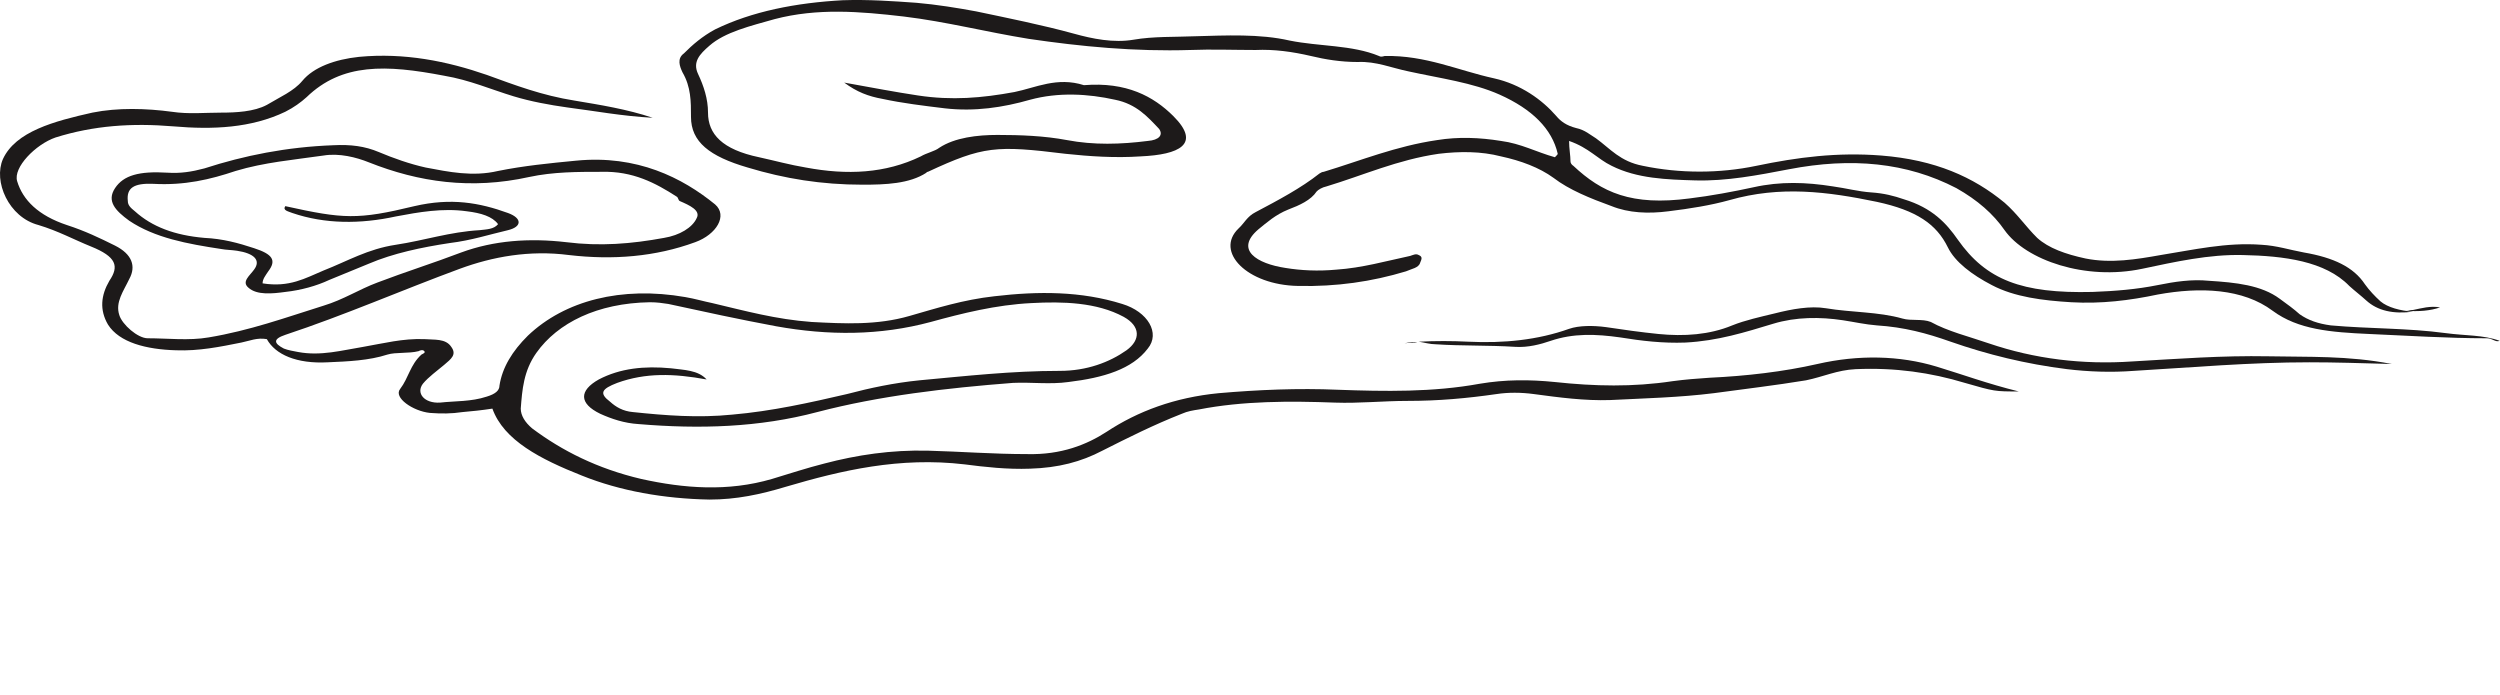 <?xml version="1.0" encoding="UTF-8"?> <svg xmlns="http://www.w3.org/2000/svg" viewBox="0 0 209.344 58.227" fill="none"><path d="M0.25 13.31C1.319 11.011 4.526 10.149 7.734 9.431C9.872 9 12.248 9.072 14.386 9.359C15.811 9.574 17.118 9.431 18.543 9.431C19.731 9.431 21.276 9.359 22.345 8.784C23.414 8.138 24.602 7.635 25.314 6.773C26.265 5.623 28.046 4.976 30.066 4.761C33.867 4.402 37.431 5.12 40.757 6.27C43.132 7.132 45.389 7.994 48.121 8.425C50.26 8.784 52.517 9.143 54.655 9.862C52.041 9.718 49.785 9.287 47.528 9C45.983 8.784 44.439 8.497 43.014 8.066C41.113 7.491 39.331 6.701 37.193 6.341C32.323 5.407 28.64 5.264 25.671 8.138C25.195 8.569 24.602 9 23.889 9.359C21.038 10.724 17.831 10.868 14.505 10.58C11.06 10.293 7.852 10.508 4.645 11.514C2.982 12.089 1.082 14.029 1.438 15.178C1.913 16.759 3.22 18.052 5.595 18.843C7.14 19.345 8.328 19.92 9.634 20.567C11.06 21.285 11.416 22.291 10.822 23.369C10.347 24.375 9.634 25.309 9.991 26.386C10.228 27.176 11.535 28.326 12.366 28.326C14.029 28.326 15.811 28.542 17.474 28.254C20.919 27.679 23.889 26.602 27.096 25.596C28.759 25.093 30.066 24.231 31.61 23.656C33.867 22.794 36.361 22.004 38.618 21.142C41.351 20.136 44.32 19.92 47.409 20.279C50.26 20.639 52.873 20.423 55.605 19.92C56.912 19.705 57.981 19.058 58.337 18.268C58.694 17.621 57.743 17.19 56.912 16.831C56.793 16.759 56.793 16.543 56.674 16.472C54.892 15.322 52.992 14.316 50.378 14.388C48.359 14.388 46.34 14.388 44.32 14.819C39.45 15.897 35.055 15.25 30.897 13.598C29.828 13.167 28.403 12.808 27.096 13.023C24.602 13.382 22.107 13.598 19.731 14.316C17.593 15.035 15.455 15.538 12.842 15.394C11.178 15.322 10.585 15.753 10.703 16.831C10.703 17.19 10.941 17.406 11.297 17.693C12.723 18.986 14.623 19.705 17.118 19.92C18.662 19.992 19.969 20.351 21.275 20.782C22.82 21.285 23.176 21.788 22.463 22.722C22.226 23.081 21.988 23.369 21.988 23.728C24.245 24.087 25.552 23.297 27.096 22.65C29.116 21.86 30.778 20.854 33.154 20.495C35.53 20.136 37.668 19.417 40.163 19.274C40.757 19.202 41.351 19.202 41.707 18.771C41.232 18.124 40.281 17.837 39.094 17.693C37.074 17.406 35.055 17.765 33.154 18.124C30.185 18.771 27.215 18.771 24.483 17.837C24.126 17.693 23.651 17.621 23.889 17.262C28.759 18.34 29.947 18.412 34.699 17.262C37.787 16.543 40.163 16.975 42.538 17.837C43.726 18.268 43.726 18.986 42.538 19.274C40.994 19.633 39.45 20.136 37.668 20.351C35.292 20.711 32.917 21.213 30.897 22.076C29.828 22.507 28.64 23.01 27.571 23.441C26.502 23.944 25.195 24.303 23.889 24.446C22.82 24.59 21.513 24.734 20.8 24.087C20.206 23.584 20.919 23.081 21.275 22.578C21.869 21.788 21.276 21.213 19.85 20.998C19.375 20.926 18.9 20.926 18.543 20.854C15.692 20.423 12.96 19.92 10.822 18.483C9.634 17.621 8.922 16.831 9.634 15.753C10.347 14.676 11.654 14.316 14.029 14.46C15.098 14.532 16.049 14.388 17.118 14.101C20.444 13.023 24.008 12.305 27.928 12.161C29.353 12.089 30.541 12.233 31.729 12.736C32.917 13.239 34.342 13.742 35.649 14.029C37.549 14.388 39.569 14.819 41.707 14.316C43.845 13.885 45.983 13.67 48.24 13.454C53.348 12.951 57.149 14.891 59.882 17.118C60.951 18.052 60 19.633 58.218 20.279C54.892 21.501 51.329 21.788 47.646 21.357C44.32 20.926 41.232 21.501 38.5 22.507C33.629 24.303 28.878 26.386 23.889 28.039C22.82 28.398 22.938 28.757 23.77 29.188C24.126 29.332 24.602 29.404 24.958 29.475C26.859 29.835 28.64 29.332 30.422 29.044C32.085 28.757 33.748 28.326 35.53 28.398C36.361 28.47 37.312 28.326 37.787 29.044C38.262 29.691 37.787 30.05 37.193 30.553C36.599 31.056 35.886 31.559 35.411 32.134C34.817 32.924 35.53 33.786 36.837 33.714C38.143 33.571 39.45 33.643 40.757 33.212C41.469 32.996 41.826 32.709 41.826 32.278C42.063 30.769 42.895 29.404 44.201 28.11C47.29 25.165 52.041 23.944 57.387 24.877C58.218 25.021 58.931 25.237 59.644 25.38C62.376 26.027 64.989 26.745 67.959 26.961C70.691 27.105 73.423 27.248 76.155 26.458C78.412 25.811 80.669 25.093 83.283 24.806C86.965 24.375 90.529 24.375 93.974 25.452C96.112 26.099 97.181 27.895 96.112 29.188C94.805 30.913 92.429 31.631 89.46 31.99C87.915 32.206 86.371 31.99 84.827 32.062C79.244 32.493 73.661 33.14 68.434 34.505C63.564 35.798 58.575 35.942 53.467 35.511C52.279 35.439 51.21 35.079 50.26 34.648C48.478 33.786 48.478 32.709 50.141 31.775C51.923 30.841 53.942 30.625 56.199 30.841C57.268 30.984 58.456 30.984 59.169 31.775C56.437 31.272 54.061 31.2 51.685 32.062C50.378 32.565 50.141 32.924 51.091 33.643C51.566 34.074 52.16 34.433 52.992 34.505C55.724 34.792 58.456 35.008 61.307 34.72C64.633 34.433 67.84 33.714 70.929 32.996C72.829 32.493 74.849 32.062 76.987 31.847C80.907 31.487 84.708 31.056 88.747 31.056C91.004 31.056 92.904 30.338 94.33 29.332C95.518 28.47 95.518 27.32 94.092 26.53C91.835 25.309 88.985 25.237 86.371 25.38C83.402 25.524 80.551 26.243 77.937 26.961C73.661 28.11 69.384 28.11 64.989 27.32C61.901 26.745 58.931 26.099 55.961 25.452C55.486 25.38 55.011 25.309 54.417 25.309C50.022 25.38 46.696 27.033 44.914 29.547C43.845 31.056 43.726 32.637 43.607 34.217C43.607 34.792 43.964 35.367 44.558 35.87C47.052 37.738 50.022 39.246 53.704 40.109C57.268 40.899 60.951 41.186 64.633 40.109C66.058 39.678 67.603 39.175 69.028 38.815C71.76 38.097 74.611 37.666 77.7 37.738C80.432 37.81 83.164 38.025 86.015 38.025C88.866 38.097 91.004 37.235 92.667 36.157C95.28 34.433 98.369 33.283 102.051 32.924C105.377 32.637 108.703 32.493 112.029 32.637C115.949 32.78 119.988 32.852 123.908 32.134C126.046 31.775 128.066 31.775 130.204 31.99C133.53 32.349 136.737 32.421 140.063 31.918C141.132 31.775 142.083 31.703 143.152 31.631C146.24 31.487 149.329 31.128 152.18 30.481C155.625 29.691 159.069 29.763 162.158 30.697C164.296 31.344 166.434 32.134 169.047 32.78C167.028 32.78 167.028 32.78 164.533 32.062C161.683 31.2 158.713 30.769 155.387 30.913C153.843 30.984 152.655 31.559 151.229 31.847C148.616 32.278 146.121 32.565 143.508 32.924C140.657 33.283 137.688 33.355 134.837 33.499C132.698 33.571 130.56 33.283 128.422 32.996C127.353 32.852 126.284 32.852 125.334 32.996C122.839 33.355 120.463 33.571 117.85 33.571C115.83 33.571 113.811 33.786 111.792 33.714C107.99 33.571 104.071 33.571 100.388 34.289C99.913 34.361 99.438 34.433 98.963 34.648C96.587 35.582 94.449 36.66 92.31 37.738C90.529 38.672 88.628 39.175 86.252 39.246C84.352 39.318 82.451 39.103 80.788 38.887C75.324 38.241 70.454 39.39 65.821 40.755C63.683 41.402 61.663 41.833 59.406 41.833C55.605 41.761 51.923 41.114 48.715 39.821C45.271 38.456 42.182 36.876 41.232 34.217C40.281 34.361 39.569 34.433 38.737 34.505C37.787 34.648 36.956 34.648 36.005 34.577C34.58 34.433 32.917 33.283 33.511 32.565C34.223 31.631 34.342 30.553 35.292 29.691C35.411 29.619 35.649 29.547 35.53 29.404C35.411 29.26 35.174 29.332 35.055 29.404C34.223 29.619 33.154 29.475 32.442 29.691C30.897 30.194 29.116 30.266 27.452 30.338C24.839 30.481 23.057 29.691 22.345 28.398C21.513 28.254 20.919 28.542 20.206 28.685C18.425 29.044 16.643 29.404 14.742 29.332C12.248 29.26 9.991 28.685 9.04 27.176C8.328 25.955 8.446 24.734 9.159 23.512C9.991 22.291 9.753 21.501 7.615 20.639C6.189 20.064 4.883 19.345 3.22 18.843C0.725 18.196 -0.582 15.178 0.25 13.31Z" fill="#1D1A1A"></path><path d="M190.311 26.027C187.815 24.159 184.251 24.015 180.688 24.662C178.313 25.165 175.937 25.452 173.442 25.309C171.067 25.165 168.691 24.877 166.79 23.872C165.127 23.01 163.702 21.932 163.108 20.711C162.157 18.771 160.494 17.621 157.168 16.903C153.011 16.041 149.091 15.538 144.814 16.759C143.27 17.19 141.488 17.477 139.707 17.693C138.044 17.909 136.38 17.837 134.955 17.262C133.173 16.615 131.391 15.897 130.085 14.891C128.897 14.029 127.353 13.454 125.69 13.095C124.026 12.664 122.245 12.664 120.463 12.879C117.018 13.382 114.167 14.675 111.079 15.609C110.722 15.681 110.366 15.897 110.247 16.041C109.772 16.759 108.822 17.19 107.871 17.549C106.802 17.98 106.09 18.627 105.377 19.202C103.357 20.926 105.258 22.076 107.634 22.435C108.941 22.65 110.366 22.722 111.91 22.578C114.048 22.435 116.068 21.86 118.087 21.429C118.325 21.357 118.562 21.213 118.8 21.357C119.156 21.501 119.037 21.716 118.919 22.004C118.8 22.435 118.206 22.507 117.731 22.722C114.88 23.584 111.91 24.015 108.703 23.944C104.427 23.872 101.695 21.07 103.714 19.13C104.189 18.699 104.427 18.124 105.139 17.765C107.04 16.759 108.941 15.753 110.485 14.532C110.604 14.46 110.722 14.388 110.841 14.388C113.93 13.454 116.899 12.233 120.344 11.73C122.126 11.442 123.908 11.514 125.69 11.802C127.353 12.017 128.659 12.736 130.204 13.167C130.322 13.023 130.441 12.951 130.441 12.879C129.966 10.796 128.303 9.143 125.571 7.922C123.314 6.916 120.582 6.557 117.968 5.982C116.543 5.695 115.236 5.12 113.692 5.192C112.267 5.192 110.96 4.976 109.772 4.689C108.228 4.33 106.684 4.114 105.139 4.186C103.357 4.186 101.457 4.114 99.675 4.186C95.042 4.33 90.528 3.899 86.133 3.252C82.57 2.677 79.244 1.815 75.68 1.384C71.997 0.953 68.434 0.666 64.87 1.6C62.851 2.174 60.713 2.677 59.406 3.827C58.575 4.545 57.981 5.192 58.456 6.198C58.931 7.204 59.287 8.281 59.287 9.431C59.287 11.227 60.475 12.52 63.564 13.167C64.87 13.454 66.177 13.813 67.484 14.029C70.928 14.675 74.136 14.532 77.105 13.095C77.58 12.808 78.293 12.664 78.65 12.376C79.956 11.514 81.857 11.299 83.52 11.299C85.42 11.299 87.44 11.371 89.341 11.73C91.598 12.161 93.855 12.089 96.111 11.802C97.062 11.73 97.418 11.299 97.062 10.796C96.111 9.79 95.161 8.712 93.379 8.353C91.122 7.85 88.628 7.707 86.252 8.353C83.995 9 81.619 9.359 79.125 9.072C77.343 8.856 75.561 8.641 73.898 8.281C72.71 8.066 71.76 7.707 70.691 6.916C73.067 7.347 74.967 7.707 76.868 7.994C79.719 8.425 82.213 8.209 84.945 7.707C86.727 7.347 88.509 6.413 90.766 7.132C94.33 6.844 96.587 8.066 98.25 9.718C100.625 12.089 98.725 12.951 95.517 13.095C93.379 13.239 91.241 13.095 89.222 12.879C83.401 12.161 82.332 12.233 77.699 14.388C77.58 14.388 77.58 14.46 77.58 14.46C76.155 15.394 74.136 15.466 72.235 15.466C68.79 15.466 65.702 14.963 62.613 14.029C59.406 13.095 57.862 11.874 57.862 9.79C57.862 8.497 57.862 7.275 57.149 6.054C56.911 5.551 56.674 4.905 57.268 4.473C57.981 3.755 58.812 3.037 59.881 2.462C62.97 0.953 66.652 0.235 70.572 0.019C72.71 -0.053 74.73 0.091 76.749 0.235C78.412 0.378 80.194 0.666 81.738 0.953C84.47 1.528 87.321 2.103 89.934 2.821C91.479 3.252 93.261 3.611 94.924 3.324C96.587 3.037 98.368 3.108 100.031 3.037C102.645 2.965 105.496 2.821 107.99 3.396C110.485 3.899 113.217 3.755 115.474 4.689C115.593 4.761 115.711 4.761 115.949 4.689C119.394 4.617 122.126 5.91 125.096 6.557C127.353 7.06 129.134 8.353 130.322 9.718C130.679 10.149 131.154 10.508 131.985 10.724C132.698 10.868 133.173 11.299 133.648 11.586C134.836 12.448 135.668 13.526 137.568 13.885C140.657 14.532 143.983 14.532 147.071 13.885C150.516 13.167 153.842 12.736 157.525 13.023C162.039 13.382 165.246 14.819 167.859 16.975C168.928 17.909 169.641 18.986 170.591 19.92C171.542 20.782 172.967 21.285 174.63 21.644C176.768 22.076 178.907 21.716 180.926 21.357C183.657 20.926 186.39 20.279 189.359 20.495C190.666 20.567 191.735 20.926 192.923 21.142C195.419 21.573 197.081 22.363 198.031 23.8C198.389 24.303 198.862 24.806 199.338 25.237C199.933 25.74 201.001 26.027 202.071 26.099C200.407 26.314 199.101 26.027 198.15 25.165C197.676 24.734 197.2 24.375 196.724 23.944C194.706 21.86 191.261 21.429 187.815 21.357C184.964 21.285 182.113 21.932 179.382 22.507C174.63 23.512 169.641 21.788 167.859 19.274C166.909 17.909 165.602 16.759 163.821 15.753C159.663 13.598 155.03 13.167 149.803 14.173C147.19 14.675 144.577 15.178 141.963 15.107C139.588 15.035 137.093 14.963 134.955 13.885C133.767 13.31 133.054 12.376 131.391 11.802C131.391 12.448 131.51 13.023 131.51 13.526C131.51 13.67 131.629 13.813 131.748 13.885C134.123 16.112 136.618 17.262 141.488 16.615C143.27 16.4 145.171 16.041 146.834 15.681C149.091 15.178 151.229 15.25 153.486 15.609C154.555 15.753 155.624 16.041 156.693 16.112C157.762 16.184 158.594 16.4 159.425 16.687C161.801 17.406 162.989 18.699 163.939 20.064C166.315 23.441 169.285 24.59 175.224 24.446C177.125 24.375 178.907 24.231 180.688 23.872C182.113 23.584 183.539 23.369 184.964 23.512C187.221 23.656 189.359 23.872 190.903 25.021C191.498 25.452 192.092 25.883 192.568 26.314C193.281 26.817 194.112 27.105 195.18 27.248C198.389 27.536 201.595 27.464 204.802 27.895C206.346 28.11 208.01 28.039 209.315 28.542C208.96 28.685 208.723 28.326 208.247 28.326C204.92 28.326 201.714 28.11 198.389 27.967C195.18 27.823 192.448 27.608 190.311 26.027Z" fill="#1D1A1A"></path><path d="M204.328 25.74C203.496 26.027 202.545 26.099 201.477 26.027C201.714 26.027 201.832 25.955 202.071 25.955C202.784 25.811 203.496 25.596 204.328 25.74Z" fill="#1D1A1A"></path><path d="M118.682 28.685C118.325 28.685 117.969 28.685 117.613 28.757C118.088 28.613 118.444 28.613 118.682 28.685Z" fill="#1D1A1A"></path><path d="M157.168 27.248C156.218 27.176 155.268 26.961 154.317 26.817C152.417 26.53 150.397 26.53 148.497 27.105C146.121 27.823 143.864 28.542 141.132 28.685C139.231 28.757 137.449 28.542 135.668 28.254C133.648 27.967 131.748 27.895 129.847 28.542C129.015 28.829 127.946 29.116 126.877 29.044C124.62 28.901 122.363 28.973 120.225 28.829C119.75 28.829 119.275 28.685 118.8 28.613C120.225 28.542 121.532 28.542 122.957 28.613C125.927 28.757 128.778 28.47 131.391 27.536C132.223 27.248 133.411 27.248 134.48 27.392C135.905 27.608 137.449 27.823 138.875 27.967C141.013 28.182 143.151 28.039 145.052 27.248C146.121 26.817 147.428 26.53 148.615 26.243C150.041 25.883 151.585 25.596 152.892 25.811C155.03 26.171 157.287 26.099 159.306 26.674C160.019 26.889 160.969 26.674 161.682 26.961C163.108 27.751 164.889 28.182 166.552 28.757C170.354 30.05 174.392 30.553 178.55 30.266C182.352 30.05 186.034 29.763 189.954 29.835C193.279 29.907 196.606 29.763 200.288 30.481C197.674 30.409 195.537 30.338 193.399 30.338C188.41 30.338 183.539 30.769 178.669 31.056C176.768 31.2 174.867 31.128 173.086 30.912C169.641 30.481 166.434 29.691 163.345 28.613C161.326 27.895 159.425 27.392 157.168 27.248Z" fill="#1D1A1A"></path></svg> 